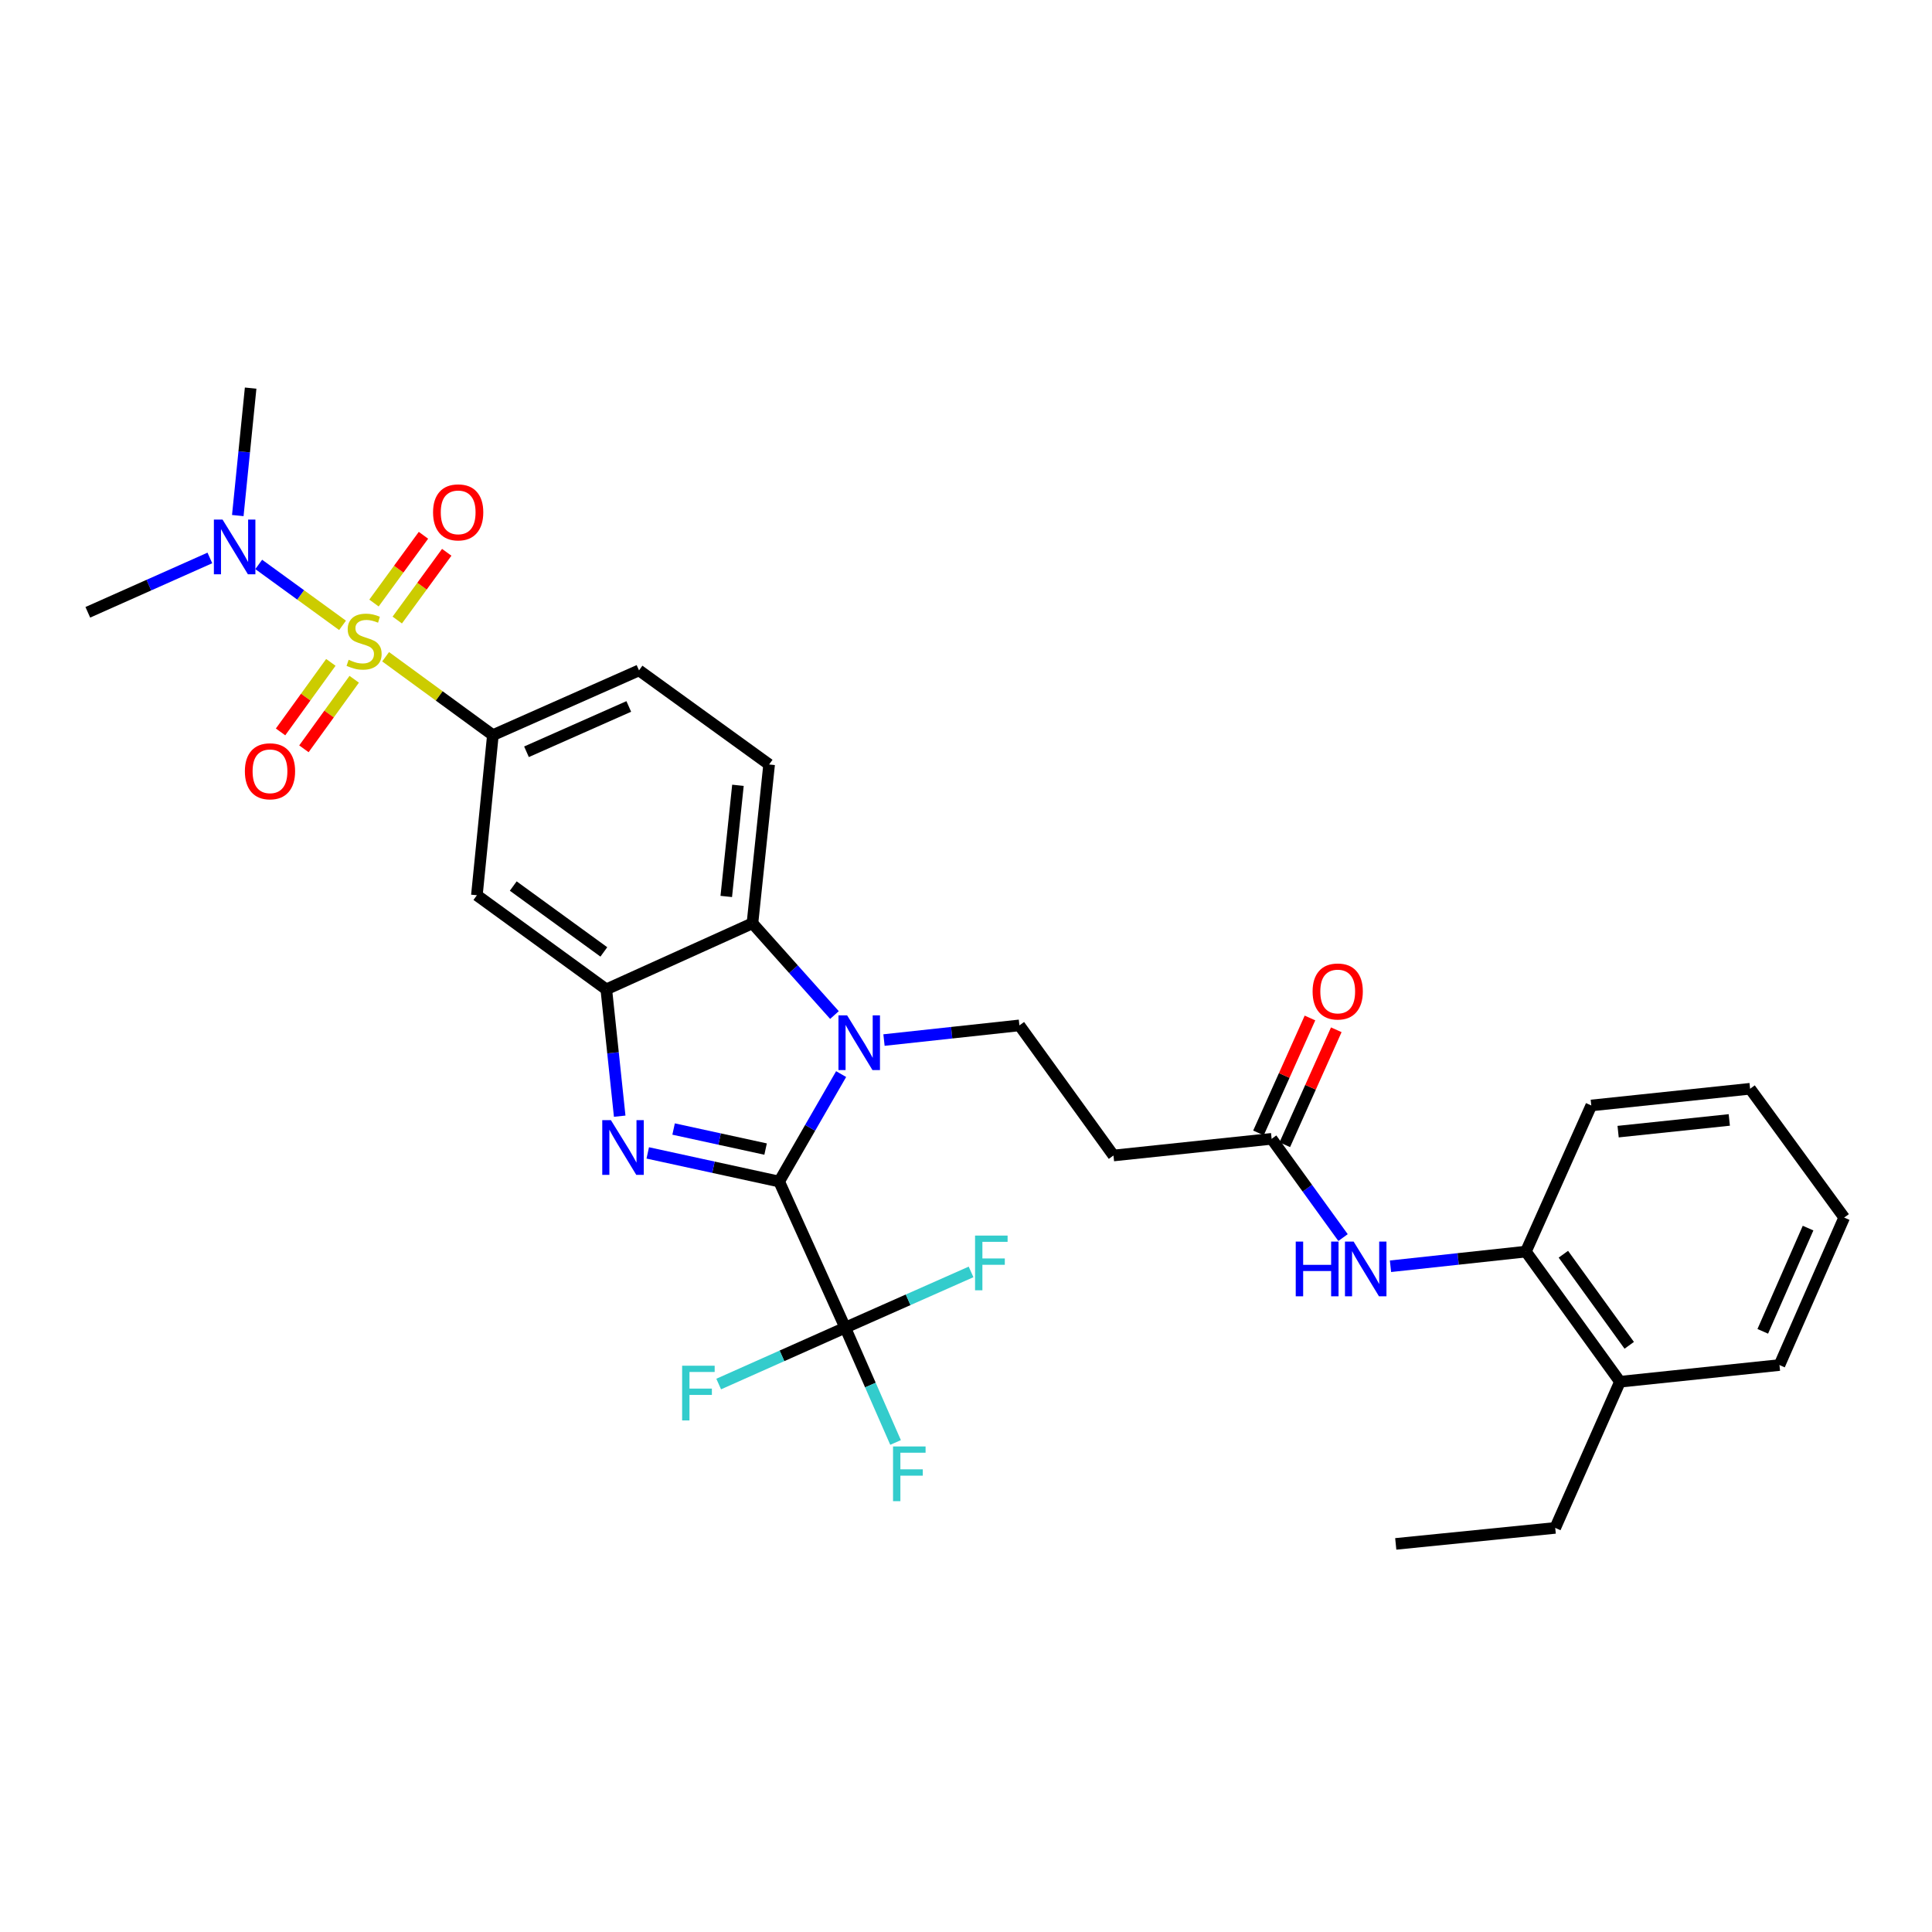 <?xml version='1.0' encoding='iso-8859-1'?>
<svg version='1.1' baseProfile='full'
              xmlns='http://www.w3.org/2000/svg'
                      xmlns:rdkit='http://www.rdkit.org/xml'
                      xmlns:xlink='http://www.w3.org/1999/xlink'
                  xml:space='preserve'
width='1000px' height='1000px' viewBox='0 0 1000 1000'>
<!-- END OF HEADER -->
<rect style='opacity:1.0;fill:#FFFFFF;stroke:none' width='1000' height='1000' x='0' y='0'> </rect>
<path class='bond-1' d='M 403.295,611.563 L 369.286,604.153' style='fill:none;fill-rule:evenodd;stroke:#000000;stroke-width:6px;stroke-linecap:butt;stroke-linejoin:miter;stroke-opacity:1' />
<path class='bond-1' d='M 369.286,604.153 L 335.277,596.743' style='fill:none;fill-rule:evenodd;stroke:#0000FF;stroke-width:6px;stroke-linecap:butt;stroke-linejoin:miter;stroke-opacity:1' />
<path class='bond-1' d='M 396.27,594.758 L 372.463,589.57' style='fill:none;fill-rule:evenodd;stroke:#000000;stroke-width:6px;stroke-linecap:butt;stroke-linejoin:miter;stroke-opacity:1' />
<path class='bond-1' d='M 372.463,589.57 L 348.657,584.383' style='fill:none;fill-rule:evenodd;stroke:#0000FF;stroke-width:6px;stroke-linecap:butt;stroke-linejoin:miter;stroke-opacity:1' />
<path class='bond-2' d='M 403.295,611.563 L 419.331,583.757' style='fill:none;fill-rule:evenodd;stroke:#000000;stroke-width:6px;stroke-linecap:butt;stroke-linejoin:miter;stroke-opacity:1' />
<path class='bond-2' d='M 419.331,583.757 L 435.367,555.95' style='fill:none;fill-rule:evenodd;stroke:#0000FF;stroke-width:6px;stroke-linecap:butt;stroke-linejoin:miter;stroke-opacity:1' />
<path class='bond-4' d='M 403.295,611.563 L 437.49,687.199' style='fill:none;fill-rule:evenodd;stroke:#000000;stroke-width:6px;stroke-linecap:butt;stroke-linejoin:miter;stroke-opacity:1' />
<path class='bond-0' d='M 199.596,339.932 L 227.356,360.217' style='fill:none;fill-rule:evenodd;stroke:#CCCC00;stroke-width:6px;stroke-linecap:butt;stroke-linejoin:miter;stroke-opacity:1' />
<path class='bond-0' d='M 227.356,360.217 L 255.116,380.501' style='fill:none;fill-rule:evenodd;stroke:#000000;stroke-width:6px;stroke-linecap:butt;stroke-linejoin:miter;stroke-opacity:1' />
<path class='bond-9' d='M 177.301,323.683 L 155.607,307.914' style='fill:none;fill-rule:evenodd;stroke:#CCCC00;stroke-width:6px;stroke-linecap:butt;stroke-linejoin:miter;stroke-opacity:1' />
<path class='bond-9' d='M 155.607,307.914 L 133.913,292.145' style='fill:none;fill-rule:evenodd;stroke:#0000FF;stroke-width:6px;stroke-linecap:butt;stroke-linejoin:miter;stroke-opacity:1' />
<path class='bond-13' d='M 205.622,320.932 L 218.426,303.4' style='fill:none;fill-rule:evenodd;stroke:#CCCC00;stroke-width:6px;stroke-linecap:butt;stroke-linejoin:miter;stroke-opacity:1' />
<path class='bond-13' d='M 218.426,303.4 L 231.231,285.869' style='fill:none;fill-rule:evenodd;stroke:#FF0000;stroke-width:6px;stroke-linecap:butt;stroke-linejoin:miter;stroke-opacity:1' />
<path class='bond-13' d='M 193.569,312.129 L 206.374,294.597' style='fill:none;fill-rule:evenodd;stroke:#CCCC00;stroke-width:6px;stroke-linecap:butt;stroke-linejoin:miter;stroke-opacity:1' />
<path class='bond-13' d='M 206.374,294.597 L 219.179,277.066' style='fill:none;fill-rule:evenodd;stroke:#FF0000;stroke-width:6px;stroke-linecap:butt;stroke-linejoin:miter;stroke-opacity:1' />
<path class='bond-14' d='M 171.247,342.843 L 158.231,360.84' style='fill:none;fill-rule:evenodd;stroke:#CCCC00;stroke-width:6px;stroke-linecap:butt;stroke-linejoin:miter;stroke-opacity:1' />
<path class='bond-14' d='M 158.231,360.84 L 145.215,378.838' style='fill:none;fill-rule:evenodd;stroke:#FF0000;stroke-width:6px;stroke-linecap:butt;stroke-linejoin:miter;stroke-opacity:1' />
<path class='bond-14' d='M 183.34,351.589 L 170.324,369.587' style='fill:none;fill-rule:evenodd;stroke:#CCCC00;stroke-width:6px;stroke-linecap:butt;stroke-linejoin:miter;stroke-opacity:1' />
<path class='bond-14' d='M 170.324,369.587 L 157.308,387.584' style='fill:none;fill-rule:evenodd;stroke:#FF0000;stroke-width:6px;stroke-linecap:butt;stroke-linejoin:miter;stroke-opacity:1' />
<path class='bond-3' d='M 320.755,577.734 L 317.288,544.912' style='fill:none;fill-rule:evenodd;stroke:#0000FF;stroke-width:6px;stroke-linecap:butt;stroke-linejoin:miter;stroke-opacity:1' />
<path class='bond-3' d='M 317.288,544.912 L 313.82,512.089' style='fill:none;fill-rule:evenodd;stroke:#000000;stroke-width:6px;stroke-linecap:butt;stroke-linejoin:miter;stroke-opacity:1' />
<path class='bond-5' d='M 431.915,525.383 L 410.69,501.639' style='fill:none;fill-rule:evenodd;stroke:#0000FF;stroke-width:6px;stroke-linecap:butt;stroke-linejoin:miter;stroke-opacity:1' />
<path class='bond-5' d='M 410.69,501.639 L 389.465,477.895' style='fill:none;fill-rule:evenodd;stroke:#000000;stroke-width:6px;stroke-linecap:butt;stroke-linejoin:miter;stroke-opacity:1' />
<path class='bond-8' d='M 457.553,538.328 L 492.599,534.532' style='fill:none;fill-rule:evenodd;stroke:#0000FF;stroke-width:6px;stroke-linecap:butt;stroke-linejoin:miter;stroke-opacity:1' />
<path class='bond-8' d='M 492.599,534.532 L 527.644,530.737' style='fill:none;fill-rule:evenodd;stroke:#000000;stroke-width:6px;stroke-linecap:butt;stroke-linejoin:miter;stroke-opacity:1' />
<path class='bond-7' d='M 313.82,512.089 L 246.833,463.384' style='fill:none;fill-rule:evenodd;stroke:#000000;stroke-width:6px;stroke-linecap:butt;stroke-linejoin:miter;stroke-opacity:1' />
<path class='bond-7' d='M 312.549,492.712 L 265.658,458.619' style='fill:none;fill-rule:evenodd;stroke:#000000;stroke-width:6px;stroke-linecap:butt;stroke-linejoin:miter;stroke-opacity:1' />
<path class='bond-31' d='M 313.82,512.089 L 389.465,477.895' style='fill:none;fill-rule:evenodd;stroke:#000000;stroke-width:6px;stroke-linecap:butt;stroke-linejoin:miter;stroke-opacity:1' />
<path class='bond-19' d='M 437.49,687.199 L 404.739,701.788' style='fill:none;fill-rule:evenodd;stroke:#000000;stroke-width:6px;stroke-linecap:butt;stroke-linejoin:miter;stroke-opacity:1' />
<path class='bond-19' d='M 404.739,701.788 L 371.989,716.377' style='fill:none;fill-rule:evenodd;stroke:#33CCCC;stroke-width:6px;stroke-linecap:butt;stroke-linejoin:miter;stroke-opacity:1' />
<path class='bond-20' d='M 437.49,687.199 L 470.055,672.77' style='fill:none;fill-rule:evenodd;stroke:#000000;stroke-width:6px;stroke-linecap:butt;stroke-linejoin:miter;stroke-opacity:1' />
<path class='bond-20' d='M 470.055,672.77 L 502.621,658.34' style='fill:none;fill-rule:evenodd;stroke:#33CCCC;stroke-width:6px;stroke-linecap:butt;stroke-linejoin:miter;stroke-opacity:1' />
<path class='bond-21' d='M 437.49,687.199 L 450.516,716.909' style='fill:none;fill-rule:evenodd;stroke:#000000;stroke-width:6px;stroke-linecap:butt;stroke-linejoin:miter;stroke-opacity:1' />
<path class='bond-21' d='M 450.516,716.909 L 463.542,746.619' style='fill:none;fill-rule:evenodd;stroke:#33CCCC;stroke-width:6px;stroke-linecap:butt;stroke-linejoin:miter;stroke-opacity:1' />
<path class='bond-15' d='M 389.465,477.895 L 398.096,395.7' style='fill:none;fill-rule:evenodd;stroke:#000000;stroke-width:6px;stroke-linecap:butt;stroke-linejoin:miter;stroke-opacity:1' />
<path class='bond-15' d='M 375.916,464.007 L 381.958,406.47' style='fill:none;fill-rule:evenodd;stroke:#000000;stroke-width:6px;stroke-linecap:butt;stroke-linejoin:miter;stroke-opacity:1' />
<path class='bond-6' d='M 255.116,380.501 L 246.833,463.384' style='fill:none;fill-rule:evenodd;stroke:#000000;stroke-width:6px;stroke-linecap:butt;stroke-linejoin:miter;stroke-opacity:1' />
<path class='bond-32' d='M 255.116,380.501 L 330.752,346.987' style='fill:none;fill-rule:evenodd;stroke:#000000;stroke-width:6px;stroke-linecap:butt;stroke-linejoin:miter;stroke-opacity:1' />
<path class='bond-32' d='M 272.508,389.12 L 325.453,365.659' style='fill:none;fill-rule:evenodd;stroke:#000000;stroke-width:6px;stroke-linecap:butt;stroke-linejoin:miter;stroke-opacity:1' />
<path class='bond-12' d='M 527.644,530.737 L 576.332,598.081' style='fill:none;fill-rule:evenodd;stroke:#000000;stroke-width:6px;stroke-linecap:butt;stroke-linejoin:miter;stroke-opacity:1' />
<path class='bond-23' d='M 123.082,266.858 L 126.406,233.869' style='fill:none;fill-rule:evenodd;stroke:#0000FF;stroke-width:6px;stroke-linecap:butt;stroke-linejoin:miter;stroke-opacity:1' />
<path class='bond-23' d='M 126.406,233.869 L 129.73,200.881' style='fill:none;fill-rule:evenodd;stroke:#000000;stroke-width:6px;stroke-linecap:butt;stroke-linejoin:miter;stroke-opacity:1' />
<path class='bond-24' d='M 108.627,288.793 L 77.041,302.862' style='fill:none;fill-rule:evenodd;stroke:#0000FF;stroke-width:6px;stroke-linecap:butt;stroke-linejoin:miter;stroke-opacity:1' />
<path class='bond-24' d='M 77.041,302.862 L 45.455,316.93' style='fill:none;fill-rule:evenodd;stroke:#000000;stroke-width:6px;stroke-linecap:butt;stroke-linejoin:miter;stroke-opacity:1' />
<path class='bond-10' d='M 695.151,640.565 L 676.673,615.011' style='fill:none;fill-rule:evenodd;stroke:#0000FF;stroke-width:6px;stroke-linecap:butt;stroke-linejoin:miter;stroke-opacity:1' />
<path class='bond-10' d='M 676.673,615.011 L 658.195,589.458' style='fill:none;fill-rule:evenodd;stroke:#000000;stroke-width:6px;stroke-linecap:butt;stroke-linejoin:miter;stroke-opacity:1' />
<path class='bond-16' d='M 719.717,655.413 L 754.758,651.618' style='fill:none;fill-rule:evenodd;stroke:#0000FF;stroke-width:6px;stroke-linecap:butt;stroke-linejoin:miter;stroke-opacity:1' />
<path class='bond-16' d='M 754.758,651.618 L 789.8,647.823' style='fill:none;fill-rule:evenodd;stroke:#000000;stroke-width:6px;stroke-linecap:butt;stroke-linejoin:miter;stroke-opacity:1' />
<path class='bond-11' d='M 658.195,589.458 L 576.332,598.081' style='fill:none;fill-rule:evenodd;stroke:#000000;stroke-width:6px;stroke-linecap:butt;stroke-linejoin:miter;stroke-opacity:1' />
<path class='bond-18' d='M 665.006,592.509 L 678.333,562.76' style='fill:none;fill-rule:evenodd;stroke:#000000;stroke-width:6px;stroke-linecap:butt;stroke-linejoin:miter;stroke-opacity:1' />
<path class='bond-18' d='M 678.333,562.76 L 691.659,533.011' style='fill:none;fill-rule:evenodd;stroke:#FF0000;stroke-width:6px;stroke-linecap:butt;stroke-linejoin:miter;stroke-opacity:1' />
<path class='bond-18' d='M 651.385,586.407 L 664.712,556.658' style='fill:none;fill-rule:evenodd;stroke:#000000;stroke-width:6px;stroke-linecap:butt;stroke-linejoin:miter;stroke-opacity:1' />
<path class='bond-18' d='M 664.712,556.658 L 678.039,526.91' style='fill:none;fill-rule:evenodd;stroke:#FF0000;stroke-width:6px;stroke-linecap:butt;stroke-linejoin:miter;stroke-opacity:1' />
<path class='bond-17' d='M 398.096,395.7 L 330.752,346.987' style='fill:none;fill-rule:evenodd;stroke:#000000;stroke-width:6px;stroke-linecap:butt;stroke-linejoin:miter;stroke-opacity:1' />
<path class='bond-22' d='M 789.8,647.823 L 838.496,715.184' style='fill:none;fill-rule:evenodd;stroke:#000000;stroke-width:6px;stroke-linecap:butt;stroke-linejoin:miter;stroke-opacity:1' />
<path class='bond-22' d='M 809.199,649.183 L 843.287,696.336' style='fill:none;fill-rule:evenodd;stroke:#000000;stroke-width:6px;stroke-linecap:butt;stroke-linejoin:miter;stroke-opacity:1' />
<path class='bond-25' d='M 789.8,647.823 L 823.646,572.187' style='fill:none;fill-rule:evenodd;stroke:#000000;stroke-width:6px;stroke-linecap:butt;stroke-linejoin:miter;stroke-opacity:1' />
<path class='bond-26' d='M 838.496,715.184 L 804.982,790.836' style='fill:none;fill-rule:evenodd;stroke:#000000;stroke-width:6px;stroke-linecap:butt;stroke-linejoin:miter;stroke-opacity:1' />
<path class='bond-27' d='M 838.496,715.184 L 921.047,706.544' style='fill:none;fill-rule:evenodd;stroke:#000000;stroke-width:6px;stroke-linecap:butt;stroke-linejoin:miter;stroke-opacity:1' />
<path class='bond-29' d='M 823.646,572.187 L 905.849,563.539' style='fill:none;fill-rule:evenodd;stroke:#000000;stroke-width:6px;stroke-linecap:butt;stroke-linejoin:miter;stroke-opacity:1' />
<path class='bond-29' d='M 837.538,585.732 L 895.08,579.679' style='fill:none;fill-rule:evenodd;stroke:#000000;stroke-width:6px;stroke-linecap:butt;stroke-linejoin:miter;stroke-opacity:1' />
<path class='bond-28' d='M 804.982,790.836 L 722.439,799.119' style='fill:none;fill-rule:evenodd;stroke:#000000;stroke-width:6px;stroke-linecap:butt;stroke-linejoin:miter;stroke-opacity:1' />
<path class='bond-33' d='M 921.047,706.544 L 954.545,630.211' style='fill:none;fill-rule:evenodd;stroke:#000000;stroke-width:6px;stroke-linecap:butt;stroke-linejoin:miter;stroke-opacity:1' />
<path class='bond-33' d='M 912.405,689.096 L 935.854,635.664' style='fill:none;fill-rule:evenodd;stroke:#000000;stroke-width:6px;stroke-linecap:butt;stroke-linejoin:miter;stroke-opacity:1' />
<path class='bond-30' d='M 905.849,563.539 L 954.545,630.211' style='fill:none;fill-rule:evenodd;stroke:#000000;stroke-width:6px;stroke-linecap:butt;stroke-linejoin:miter;stroke-opacity:1' />
<path  class='atom-1' d='M 180.451 341.508
Q 180.771 341.628, 182.091 342.188
Q 183.411 342.748, 184.851 343.108
Q 186.331 343.428, 187.771 343.428
Q 190.451 343.428, 192.011 342.148
Q 193.571 340.828, 193.571 338.548
Q 193.571 336.988, 192.771 336.028
Q 192.011 335.068, 190.811 334.548
Q 189.611 334.028, 187.611 333.428
Q 185.091 332.668, 183.571 331.948
Q 182.091 331.228, 181.011 329.708
Q 179.971 328.188, 179.971 325.628
Q 179.971 322.068, 182.371 319.868
Q 184.811 317.668, 189.611 317.668
Q 192.891 317.668, 196.611 319.228
L 195.691 322.308
Q 192.291 320.908, 189.731 320.908
Q 186.971 320.908, 185.451 322.068
Q 183.931 323.188, 183.971 325.148
Q 183.971 326.668, 184.731 327.588
Q 185.531 328.508, 186.651 329.028
Q 187.811 329.548, 189.731 330.148
Q 192.291 330.948, 193.811 331.748
Q 195.331 332.548, 196.411 334.188
Q 197.531 335.788, 197.531 338.548
Q 197.531 342.468, 194.891 344.588
Q 192.291 346.668, 187.931 346.668
Q 185.411 346.668, 183.491 346.108
Q 181.611 345.588, 179.371 344.668
L 180.451 341.508
' fill='#CCCC00'/>
<path  class='atom-2' d='M 316.209 579.792
L 325.489 594.792
Q 326.409 596.272, 327.889 598.952
Q 329.369 601.632, 329.449 601.792
L 329.449 579.792
L 333.209 579.792
L 333.209 608.112
L 329.329 608.112
L 319.369 591.712
Q 318.209 589.792, 316.969 587.592
Q 315.769 585.392, 315.409 584.712
L 315.409 608.112
L 311.729 608.112
L 311.729 579.792
L 316.209 579.792
' fill='#0000FF'/>
<path  class='atom-3' d='M 438.468 525.557
L 447.748 540.557
Q 448.668 542.037, 450.148 544.717
Q 451.628 547.397, 451.708 547.557
L 451.708 525.557
L 455.468 525.557
L 455.468 553.877
L 451.588 553.877
L 441.628 537.477
Q 440.468 535.557, 439.228 533.357
Q 438.028 531.157, 437.668 530.477
L 437.668 553.877
L 433.988 553.877
L 433.988 525.557
L 438.468 525.557
' fill='#0000FF'/>
<path  class='atom-10' d='M 115.187 268.923
L 124.467 283.923
Q 125.387 285.403, 126.867 288.083
Q 128.347 290.763, 128.427 290.923
L 128.427 268.923
L 132.187 268.923
L 132.187 297.243
L 128.307 297.243
L 118.347 280.843
Q 117.187 278.923, 115.947 276.723
Q 114.747 274.523, 114.387 273.843
L 114.387 297.243
L 110.707 297.243
L 110.707 268.923
L 115.187 268.923
' fill='#0000FF'/>
<path  class='atom-11' d='M 670.672 642.642
L 674.512 642.642
L 674.512 654.682
L 688.992 654.682
L 688.992 642.642
L 692.832 642.642
L 692.832 670.962
L 688.992 670.962
L 688.992 657.882
L 674.512 657.882
L 674.512 670.962
L 670.672 670.962
L 670.672 642.642
' fill='#0000FF'/>
<path  class='atom-11' d='M 700.632 642.642
L 709.912 657.642
Q 710.832 659.122, 712.312 661.802
Q 713.792 664.482, 713.872 664.642
L 713.872 642.642
L 717.632 642.642
L 717.632 670.962
L 713.752 670.962
L 703.792 654.562
Q 702.632 652.642, 701.392 650.442
Q 700.192 648.242, 699.832 647.562
L 699.832 670.962
L 696.152 670.962
L 696.152 642.642
L 700.632 642.642
' fill='#0000FF'/>
<path  class='atom-14' d='M 224.148 265.196
Q 224.148 258.396, 227.508 254.596
Q 230.868 250.796, 237.148 250.796
Q 243.428 250.796, 246.788 254.596
Q 250.148 258.396, 250.148 265.196
Q 250.148 272.076, 246.748 275.996
Q 243.348 279.876, 237.148 279.876
Q 230.908 279.876, 227.508 275.996
Q 224.148 272.116, 224.148 265.196
M 237.148 276.676
Q 241.468 276.676, 243.788 273.796
Q 246.148 270.876, 246.148 265.196
Q 246.148 259.636, 243.788 256.836
Q 241.468 253.996, 237.148 253.996
Q 232.828 253.996, 230.468 256.796
Q 228.148 259.596, 228.148 265.196
Q 228.148 270.916, 230.468 273.796
Q 232.828 276.676, 237.148 276.676
' fill='#FF0000'/>
<path  class='atom-15' d='M 126.747 399.213
Q 126.747 392.413, 130.107 388.613
Q 133.467 384.813, 139.747 384.813
Q 146.027 384.813, 149.387 388.613
Q 152.747 392.413, 152.747 399.213
Q 152.747 406.093, 149.347 410.013
Q 145.947 413.893, 139.747 413.893
Q 133.507 413.893, 130.107 410.013
Q 126.747 406.133, 126.747 399.213
M 139.747 410.693
Q 144.067 410.693, 146.387 407.813
Q 148.747 404.893, 148.747 399.213
Q 148.747 393.653, 146.387 390.853
Q 144.067 388.013, 139.747 388.013
Q 135.427 388.013, 133.067 390.813
Q 130.747 393.613, 130.747 399.213
Q 130.747 404.933, 133.067 407.813
Q 135.427 410.693, 139.747 410.693
' fill='#FF0000'/>
<path  class='atom-19' d='M 679.398 513.189
Q 679.398 506.389, 682.758 502.589
Q 686.118 498.789, 692.398 498.789
Q 698.678 498.789, 702.038 502.589
Q 705.398 506.389, 705.398 513.189
Q 705.398 520.069, 701.998 523.989
Q 698.598 527.869, 692.398 527.869
Q 686.158 527.869, 682.758 523.989
Q 679.398 520.109, 679.398 513.189
M 692.398 524.669
Q 696.718 524.669, 699.038 521.789
Q 701.398 518.869, 701.398 513.189
Q 701.398 507.629, 699.038 504.829
Q 696.718 501.989, 692.398 501.989
Q 688.078 501.989, 685.718 504.789
Q 683.398 507.589, 683.398 513.189
Q 683.398 518.909, 685.718 521.789
Q 688.078 524.669, 692.398 524.669
' fill='#FF0000'/>
<path  class='atom-20' d='M 353.069 706.894
L 369.909 706.894
L 369.909 710.134
L 356.869 710.134
L 356.869 718.734
L 368.469 718.734
L 368.469 722.014
L 356.869 722.014
L 356.869 735.214
L 353.069 735.214
L 353.069 706.894
' fill='#33CCCC'/>
<path  class='atom-21' d='M 504.689 639.533
L 521.529 639.533
L 521.529 642.773
L 508.489 642.773
L 508.489 651.373
L 520.089 651.373
L 520.089 654.653
L 508.489 654.653
L 508.489 667.853
L 504.689 667.853
L 504.689 639.533
' fill='#33CCCC'/>
<path  class='atom-22' d='M 462.236 748.684
L 479.076 748.684
L 479.076 751.924
L 466.036 751.924
L 466.036 760.524
L 477.636 760.524
L 477.636 763.804
L 466.036 763.804
L 466.036 777.004
L 462.236 777.004
L 462.236 748.684
' fill='#33CCCC'/>
</svg>
